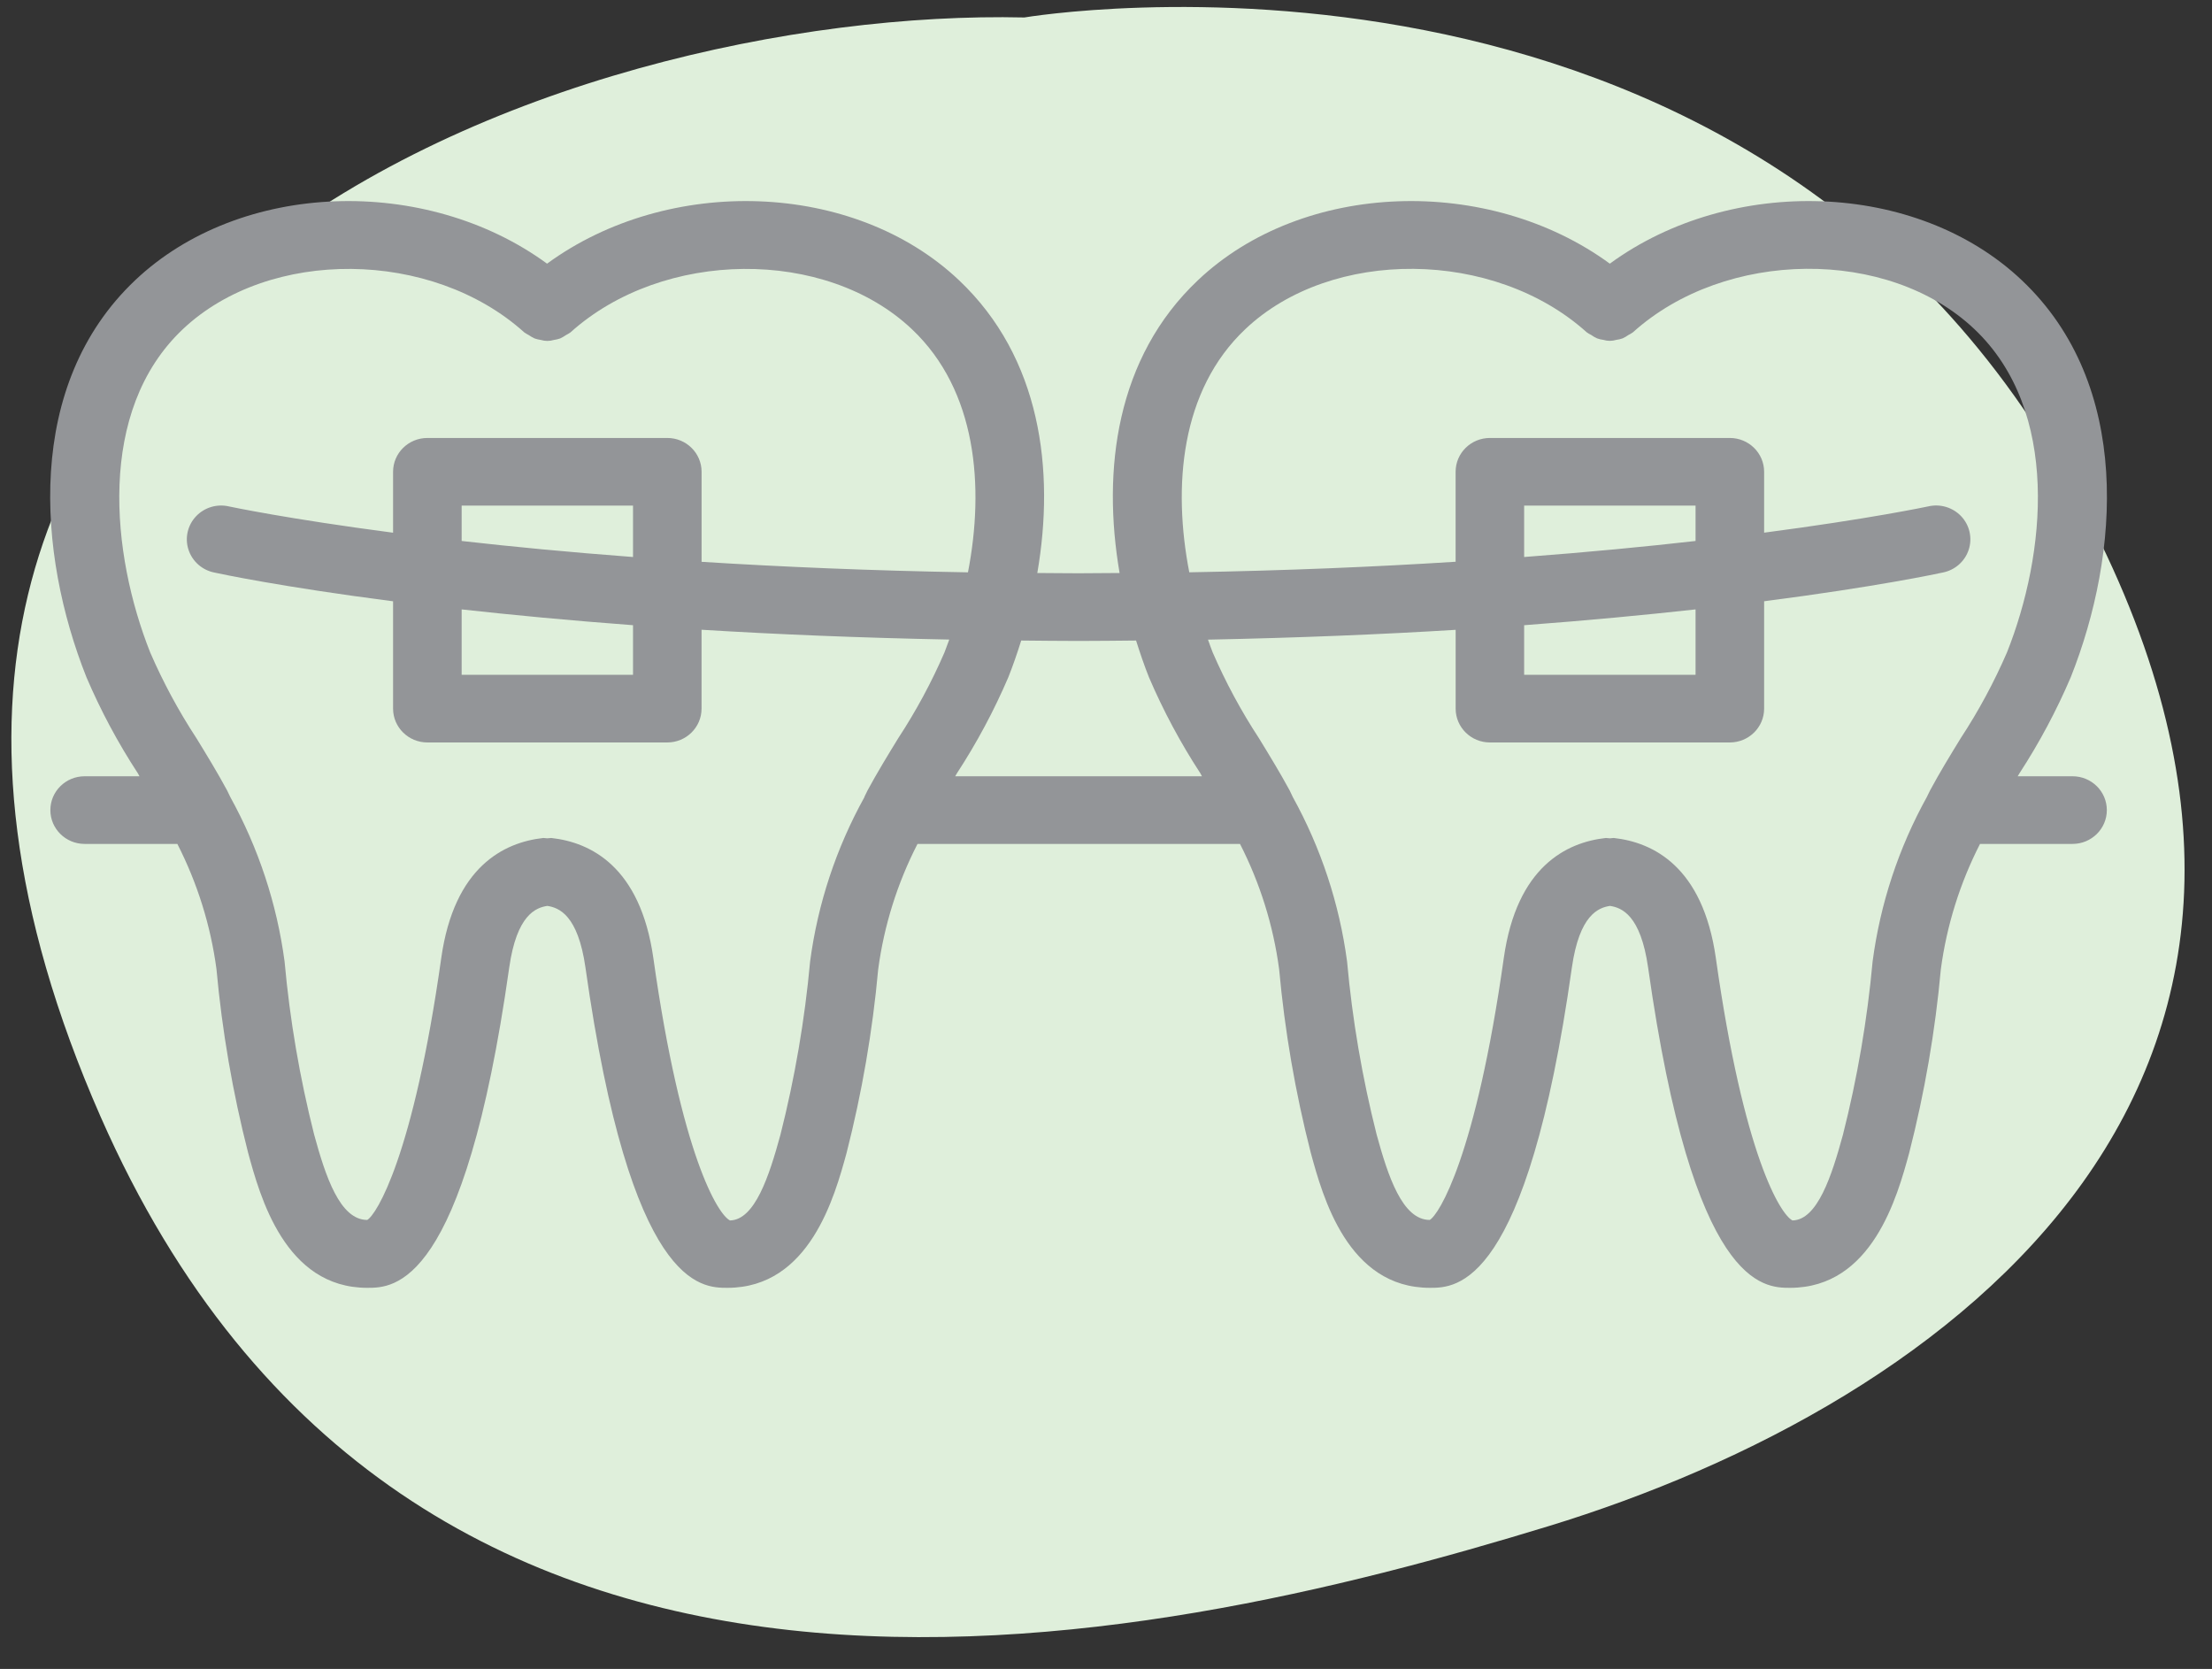 <?xml version="1.0" encoding="UTF-8"?> <svg xmlns="http://www.w3.org/2000/svg" xmlns:xlink="http://www.w3.org/1999/xlink" width="57px" height="43px" viewBox="0 0 57 43" version="1.1"><rect x="0" y="0" width="57" height="43" fill="#333333" stroke="none"/><title>Group 43</title><g id="Invisalign---Kids" stroke="none" stroke-width="1" fill="none" fill-rule="evenodd"><g id="Invisalign_Teens_Desktop_Final" transform="translate(-656, -4043)"><g id="Group-43" transform="translate(656.293, 4043.18)"><g id="Group-3" fill="#DFEFDB"><path d="M26.104,0.27 C26.104,0.27 44.619,-2.882 53.084,12.353 C61.547,27.588 49.909,35.994 39.594,39.146 C29.278,42.298 10.235,46.639 2.3,28.593 C-7.071,7.281 14.467,0 26.104,0.27" id="Fill-1"></path></g><g id="braces" transform="translate(1, 5)" fill="#939598" fill-rule="nonzero"><path d="M52.068,12.267 C53.33,9.092 53.657,4.738 50.808,2.042 C48.091,-0.532 43.311,-0.669 40.19,1.613 C37.07,-0.669 32.29,-0.532 29.574,2.042 C27.468,4.033 27.101,6.922 27.557,9.583 C27.204,9.583 26.863,9.59 26.497,9.59 C26.132,9.59 25.791,9.584 25.437,9.583 C25.896,6.927 25.526,4.033 23.421,2.042 C20.704,-0.532 15.925,-0.669 12.804,1.613 C9.683,-0.669 4.905,-0.532 2.188,2.042 C-0.659,4.738 -0.329,9.092 0.934,12.267 C1.302,13.128 1.745,13.957 2.259,14.743 L2.301,14.82 L0.888,14.82 C0.4,14.82 0.005,15.21 0.005,15.692 C0.005,16.173 0.4,16.563 0.888,16.563 L3.277,16.563 C3.794,17.575 4.135,18.665 4.285,19.788 C4.43,21.382 4.702,22.962 5.099,24.514 C5.407,25.646 6.05,28 8.171,28 C8.853,28 10.663,28 11.829,19.748 C12.023,18.391 12.512,18.206 12.811,18.16 C13.11,18.206 13.599,18.391 13.793,19.746 C14.959,28 16.77,28 17.451,28 C19.571,28 20.215,25.646 20.522,24.525 C20.919,22.97 21.192,21.387 21.337,19.791 C21.488,18.666 21.83,17.575 22.35,16.563 L30.66,16.563 C31.177,17.575 31.518,18.665 31.668,19.788 C31.813,21.382 32.085,22.962 32.482,24.514 C32.79,25.646 33.433,28 35.553,28 C36.235,28 38.046,28 39.212,19.748 C39.406,18.391 39.894,18.206 40.194,18.16 C40.494,18.206 40.982,18.391 41.176,19.746 C42.342,28 44.152,28 44.834,28 C46.954,28 47.598,25.646 47.904,24.525 C48.302,22.97 48.575,21.387 48.72,19.791 C48.87,18.667 49.211,17.576 49.729,16.563 L52.113,16.563 C52.601,16.563 52.997,16.173 52.997,15.692 C52.997,15.21 52.601,14.82 52.113,14.82 L50.7,14.82 L50.746,14.743 C51.258,13.957 51.7,13.128 52.068,12.267 L52.068,12.267 Z M26.501,11.334 C27.009,11.334 27.49,11.327 27.982,11.323 C28.084,11.646 28.192,11.963 28.313,12.267 C28.682,13.128 29.125,13.957 29.638,14.743 L29.68,14.82 L23.321,14.82 L23.366,14.743 C23.879,13.957 24.322,13.128 24.691,12.267 C24.812,11.962 24.921,11.646 25.022,11.323 C25.511,11.327 25.993,11.334 26.501,11.334 Z M19.583,19.587 C19.445,21.095 19.189,22.59 18.817,24.059 C18.527,25.12 18.159,26.251 17.518,26.264 C17.212,26.115 16.263,24.607 15.542,19.498 C15.205,17.145 13.926,16.522 12.912,16.41 C12.878,16.411 12.844,16.414 12.811,16.419 C12.777,16.414 12.743,16.411 12.708,16.41 C11.694,16.522 10.412,17.147 10.078,19.5 C9.358,24.609 8.408,26.115 8.17,26.251 C7.463,26.251 7.093,25.118 6.802,24.052 C6.431,22.587 6.176,21.096 6.04,19.591 C5.842,18.107 5.368,16.671 4.642,15.356 C4.612,15.299 4.59,15.243 4.558,15.182 C4.31,14.724 4.04,14.281 3.77,13.841 C3.31,13.139 2.911,12.4 2.578,11.631 C1.574,9.103 1.192,5.406 3.418,3.302 C5.645,1.198 9.832,1.236 12.217,3.384 C12.253,3.41 12.292,3.432 12.332,3.453 C12.379,3.486 12.43,3.515 12.483,3.54 C12.536,3.558 12.59,3.571 12.646,3.579 C12.754,3.612 12.87,3.612 12.978,3.579 C13.033,3.571 13.088,3.558 13.141,3.54 C13.194,3.515 13.245,3.486 13.292,3.453 C13.332,3.432 13.371,3.41 13.407,3.384 C15.792,1.237 19.983,1.197 22.207,3.303 C23.878,4.882 24.078,7.359 23.65,9.566 C21.128,9.523 18.84,9.424 16.786,9.295 L16.786,6.976 C16.786,6.494 16.391,6.104 15.903,6.104 L9.72,6.104 C9.232,6.104 8.836,6.494 8.836,6.976 L8.836,8.545 C6.114,8.188 4.646,7.876 4.612,7.869 C4.302,7.795 3.975,7.892 3.758,8.123 C3.54,8.354 3.466,8.683 3.564,8.983 C3.662,9.283 3.916,9.508 4.229,9.571 C4.372,9.602 5.948,9.94 8.836,10.312 L8.836,13.077 C8.836,13.558 9.232,13.949 9.72,13.949 L15.902,13.949 C16.39,13.949 16.785,13.558 16.785,13.077 L16.785,11.045 C18.705,11.163 20.838,11.252 23.168,11.298 C23.127,11.409 23.087,11.522 23.045,11.629 C22.712,12.398 22.313,13.138 21.853,13.84 C21.583,14.28 21.313,14.722 21.065,15.18 C21.035,15.237 21.012,15.291 20.983,15.347 L20.983,15.356 C20.255,16.669 19.78,18.103 19.583,19.587 Z M10.603,10.521 C11.892,10.663 13.359,10.804 15.019,10.928 L15.019,12.205 L10.603,12.205 L10.603,10.521 Z M10.603,8.758 L10.603,7.847 L15.019,7.847 L15.019,9.171 C13.358,9.046 11.883,8.903 10.603,8.758 Z M46.962,19.587 C46.824,21.095 46.569,22.59 46.196,24.059 C45.907,25.12 45.538,26.251 44.897,26.264 C44.591,26.115 43.642,24.607 42.921,19.498 C42.584,17.145 41.305,16.522 40.291,16.41 C40.257,16.411 40.224,16.414 40.19,16.419 C40.156,16.414 40.122,16.411 40.088,16.41 C39.074,16.522 37.792,17.147 37.458,19.5 C36.737,24.609 35.787,26.115 35.549,26.251 C34.843,26.251 34.473,25.118 34.181,24.052 C33.81,22.587 33.555,21.096 33.419,19.591 C33.221,18.107 32.748,16.671 32.021,15.356 C31.992,15.299 31.97,15.243 31.938,15.182 C31.689,14.724 31.419,14.281 31.149,13.841 C30.689,13.139 30.291,12.4 29.957,11.631 C29.915,11.524 29.875,11.411 29.835,11.3 C32.164,11.253 34.298,11.165 36.217,11.047 L36.217,13.077 C36.217,13.558 36.612,13.949 37.1,13.949 L43.282,13.949 C43.77,13.949 44.166,13.558 44.166,13.077 L44.166,10.311 C47.054,9.939 48.63,9.601 48.774,9.57 C49.086,9.507 49.341,9.282 49.438,8.982 C49.536,8.682 49.462,8.353 49.245,8.122 C49.027,7.891 48.7,7.794 48.39,7.868 C48.356,7.875 46.889,8.187 44.166,8.544 L44.166,6.976 C44.166,6.494 43.77,6.104 43.282,6.104 L37.099,6.104 C36.611,6.104 36.216,6.494 36.216,6.976 L36.216,9.293 C34.163,9.423 31.874,9.521 29.353,9.565 C28.924,7.357 29.125,4.88 30.797,3.3 C33.017,1.197 37.209,1.234 39.595,3.382 C39.632,3.408 39.67,3.431 39.711,3.451 C39.758,3.485 39.808,3.514 39.861,3.538 C39.914,3.557 39.969,3.57 40.025,3.577 C40.132,3.61 40.247,3.61 40.355,3.577 C40.411,3.57 40.466,3.557 40.519,3.538 C40.572,3.514 40.622,3.485 40.669,3.451 C40.71,3.431 40.749,3.408 40.786,3.381 C43.17,1.234 47.362,1.194 49.585,3.3 C51.808,5.406 51.428,9.102 50.424,11.629 C50.091,12.397 49.693,13.137 49.232,13.839 C48.962,14.279 48.692,14.721 48.445,15.179 C48.414,15.236 48.392,15.29 48.363,15.346 L48.358,15.356 C47.632,16.669 47.158,18.103 46.962,19.587 L46.962,19.587 Z M42.399,8.758 C41.119,8.903 39.644,9.046 37.982,9.171 L37.982,7.847 L42.399,7.847 L42.399,8.758 Z M42.399,10.521 L42.399,12.205 L37.982,12.205 L37.982,10.928 C39.642,10.804 41.11,10.663 42.399,10.521 Z" id="Shape"></path></g></g></g></g></svg> 